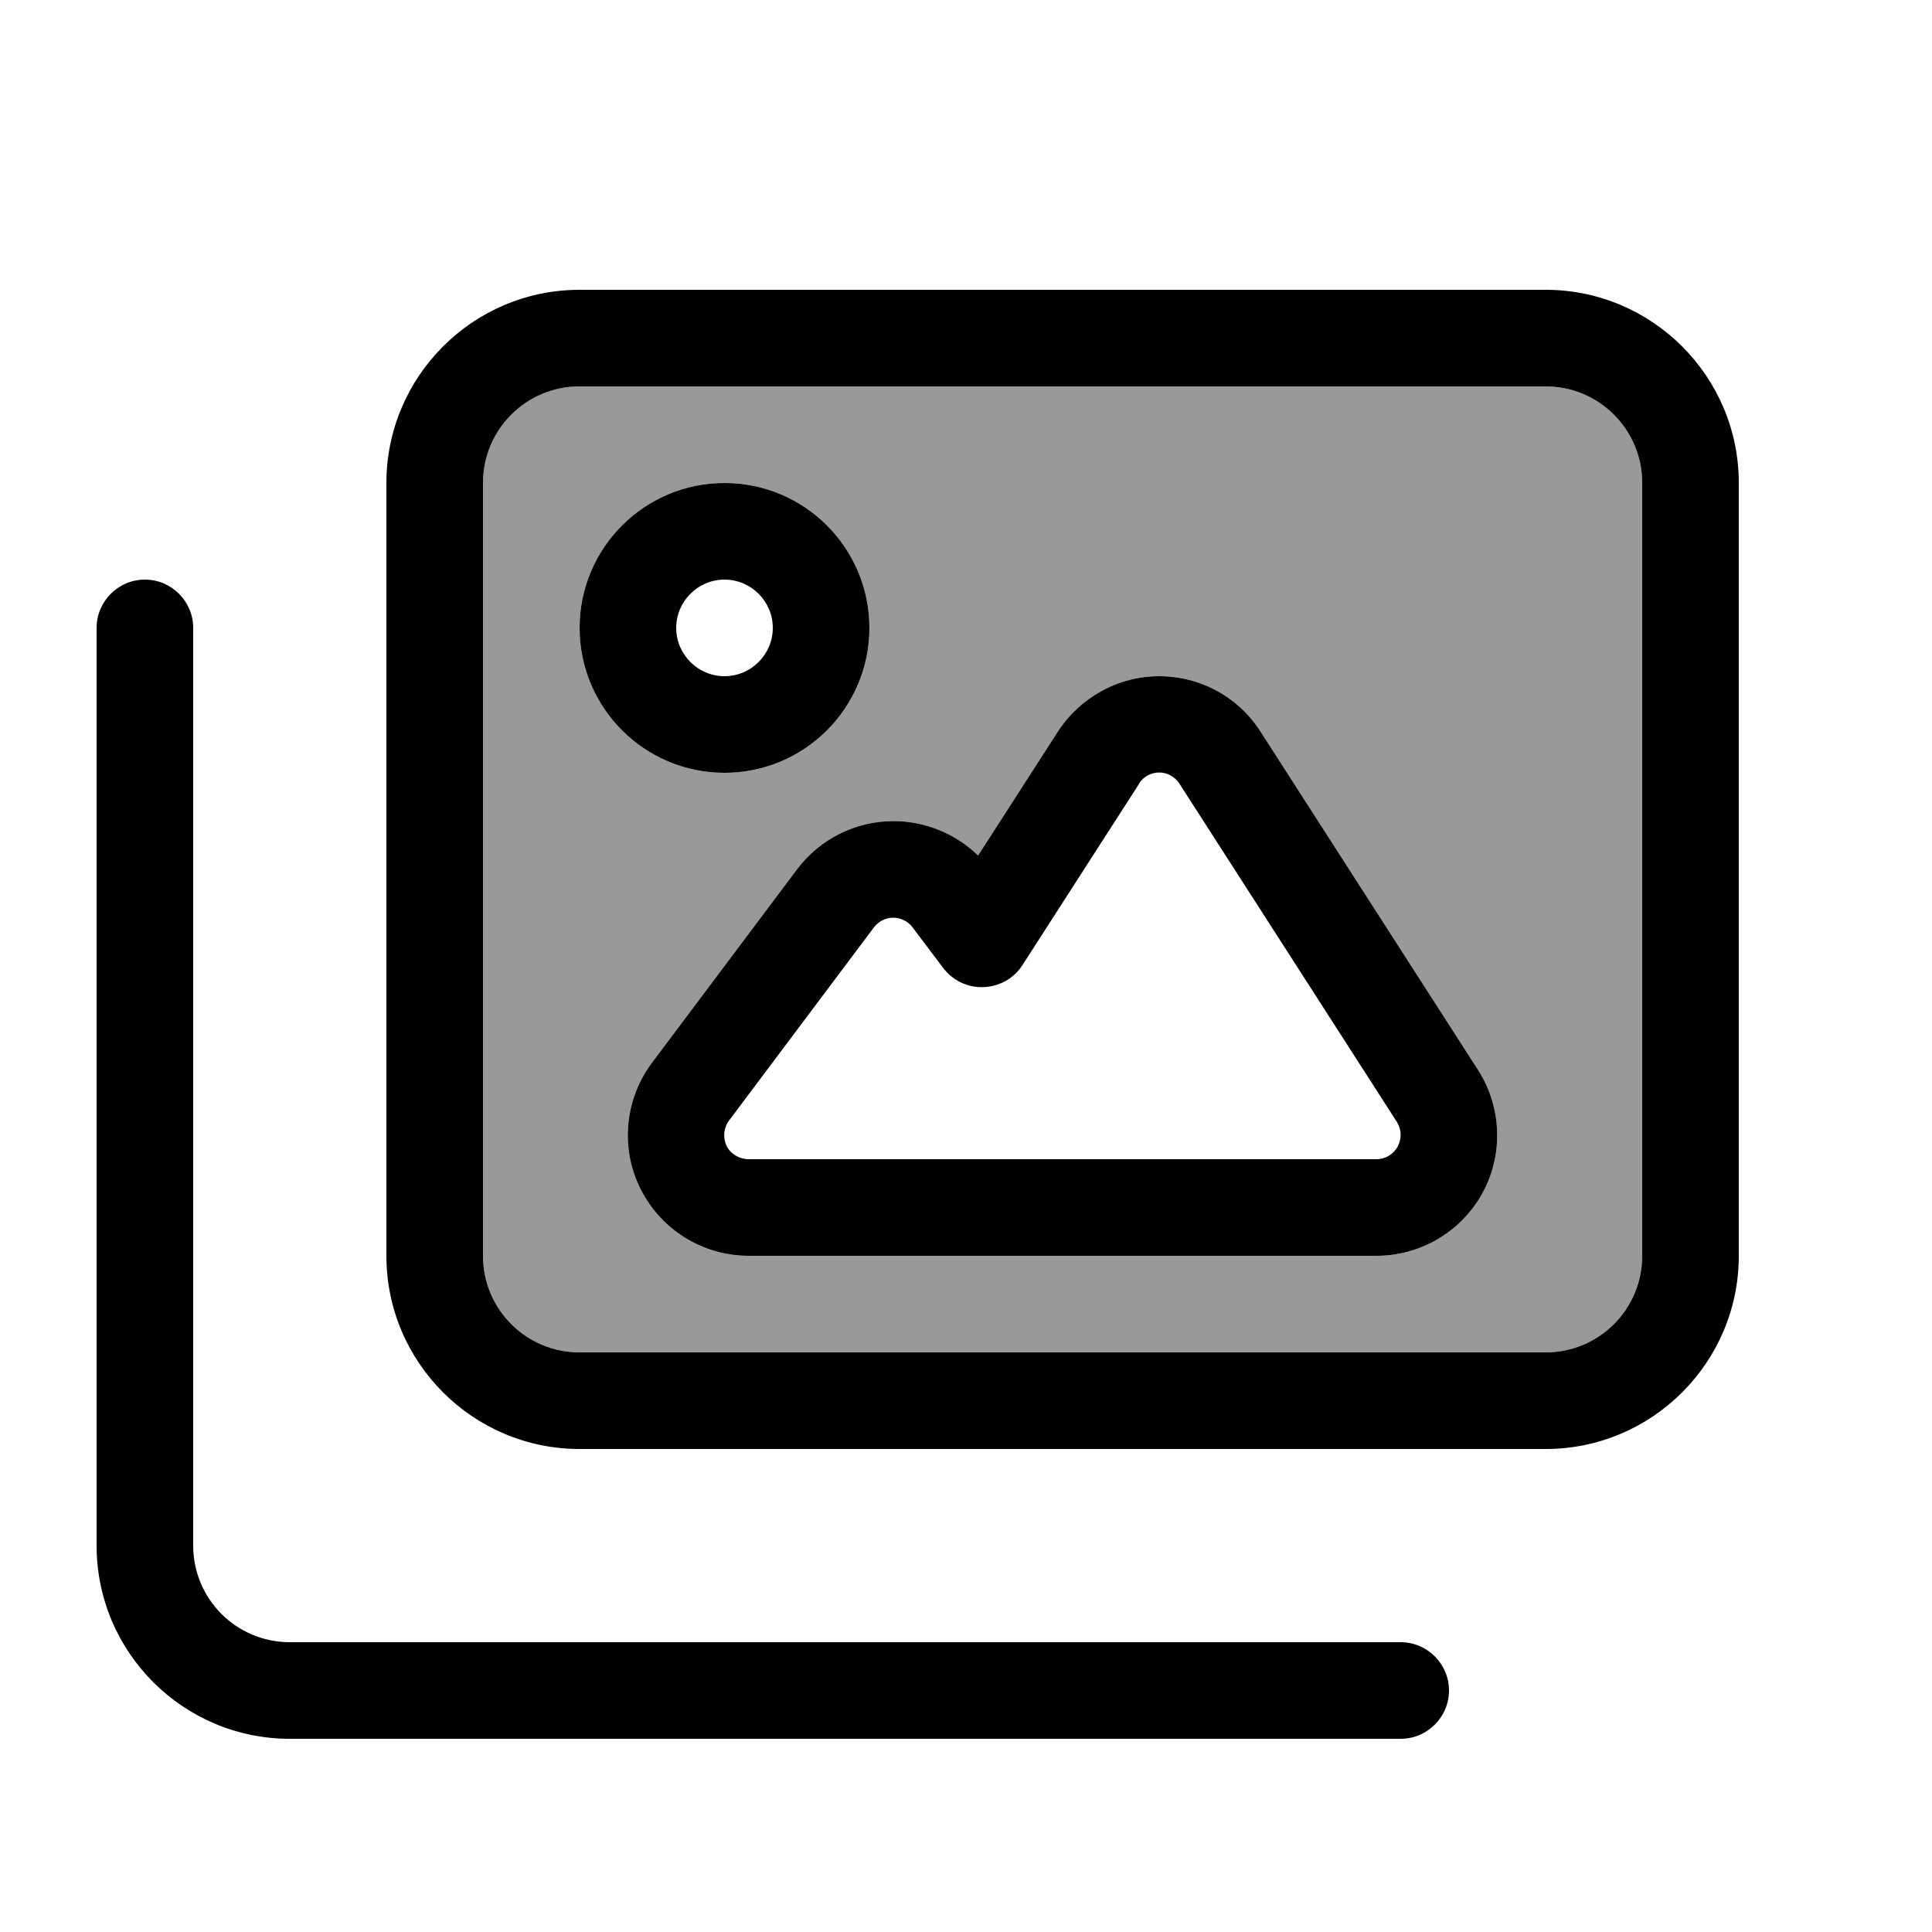 <svg xmlns="http://www.w3.org/2000/svg" viewBox="0 0 640 640"><!--! Font Awesome Pro 7.1.0 by @fontawesome - https://fontawesome.com License - https://fontawesome.com/license (Commercial License) Copyright 2025 Fonticons, Inc. --><path opacity=".4" fill="currentColor" d="M160 160L160 416C160 433.7 174.3 448 192 448L512 448C529.7 448 544 433.7 544 416L544 160C544 142.3 529.7 128 512 128L192 128C174.3 128 160 142.3 160 160zM288 208C288 234.5 266.5 256 240 256C213.5 256 192 234.5 192 208C192 181.5 213.5 160 240 160C266.5 160 288 181.5 288 208zM212.2 393.9C205.4 380.3 206.9 364.1 216 352L264 288C271.6 277.9 283.4 272 296 272C306.5 272 316.6 276.2 324 283.4L350.4 242.4C357.8 231 370.4 224 384 224C397.6 224 410.3 230.9 417.6 242.4L489.6 354.4C497.5 366.7 498.1 382.4 491.1 395.2C484.1 408 470.6 416 456 416L248 416C232.8 416 219 407.4 212.2 393.9z"/><path fill="currentColor" d="M192 128C174.3 128 160 142.3 160 160L160 416C160 433.7 174.3 448 192 448L512 448C529.7 448 544 433.7 544 416L544 160C544 142.3 529.7 128 512 128L192 128zM128 160C128 124.7 156.7 96 192 96L512 96C547.3 96 576 124.7 576 160L576 416C576 451.3 547.3 480 512 480L192 480C156.7 480 128 451.3 128 416L128 160zM64 208L64 512C64 529.7 78.3 544 96 544L464 544C472.8 544 480 551.2 480 560C480 568.8 472.8 576 464 576L96 576C60.7 576 32 547.3 32 512L32 208C32 199.2 39.2 192 48 192C56.8 192 64 199.2 64 208zM240 192C231.2 192 224 199.2 224 208C224 216.8 231.2 224 240 224C248.8 224 256 216.8 256 208C256 199.2 248.8 192 240 192zM288 208C288 234.5 266.5 256 240 256C213.5 256 192 234.5 192 208C192 181.5 213.5 160 240 160C266.5 160 288 181.5 288 208zM377.3 259.7L338.7 319.7C335.9 324.1 331.1 326.8 325.8 327C320.5 327.2 315.6 324.8 312.4 320.6L302.3 307.2C300.8 305.2 298.4 304 295.9 304C293.4 304 291 305.2 289.5 307.2L241.5 371.2C239.7 373.6 239.4 376.9 240.7 379.6C242 382.3 245 384 248 384L456 384C458.9 384 461.6 382.4 463 379.8C464.4 377.2 464.3 374.1 462.7 371.6L390.7 259.6C389.2 257.3 386.7 255.9 384 255.9C381.3 255.9 378.7 257.3 377.3 259.6zM384 224C397.6 224 410.3 230.9 417.6 242.4L489.6 354.4C497.5 366.7 498.1 382.4 491.1 395.2C484.1 408 470.6 416 456 416L248 416C232.8 416 219 407.4 212.2 393.9C205.4 380.4 206.9 364.1 216 352L264 288C271.6 277.9 283.4 272 296 272C306.5 272 316.6 276.2 324 283.4L350.4 242.4C357.8 231 370.4 224 384 224z"/></svg>